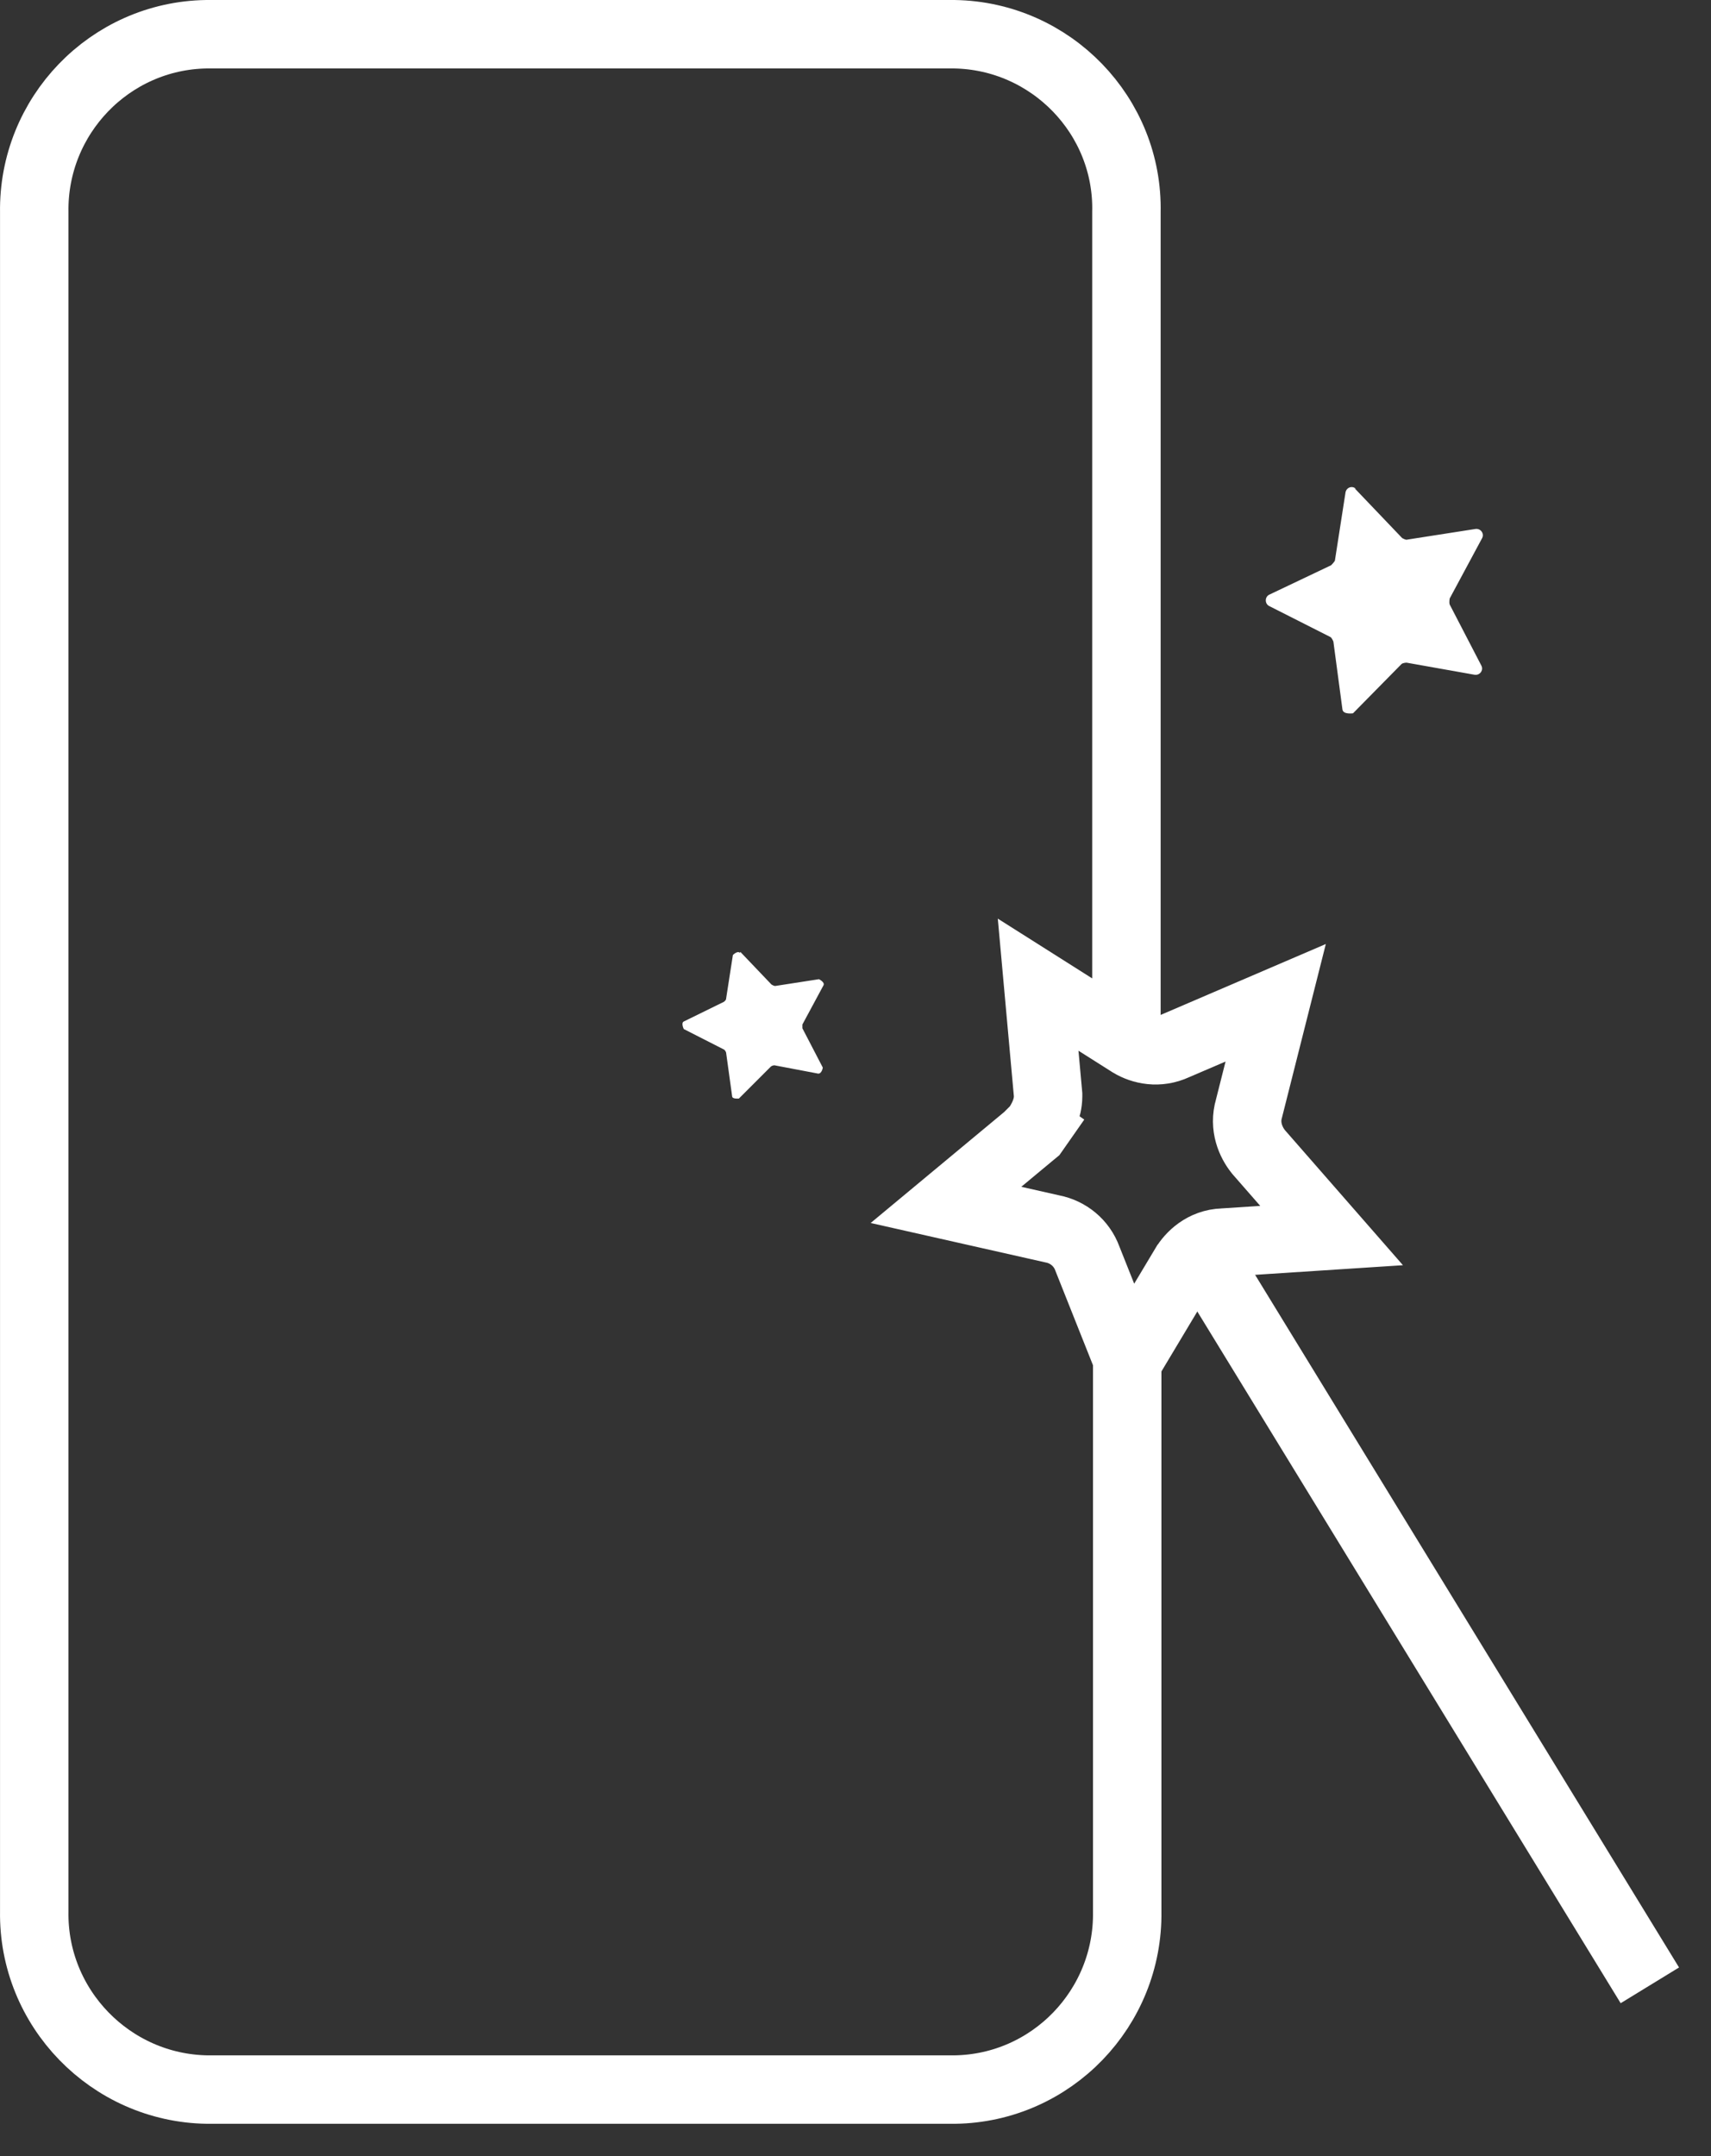 <svg width="50" height="63" viewBox="0 0 50 63" fill="none" xmlns="http://www.w3.org/2000/svg">
<rect x="0" y="0" width="50" height="63" fill="#333333" stroke="none"/>
<path d="M32.94 38.501V55.85C32.984 58.675 30.732 61.015 27.907 61.059H6.055C3.23 61.015 0.956 58.675 1.001 55.85V6.209C0.956 3.384 3.208 1.044 6.033 1H27.885C30.71 1.044 32.984 3.384 32.917 6.209V30.543" stroke="white" stroke-width="2"/>
<path d="M34.758 36.031L48.213 58.013" stroke="white" stroke-width="2"/>
<path d="M30.624 31.944L30.337 28.773L33.022 30.473L33.032 30.479L33.042 30.486C33.373 30.684 33.856 30.79 34.346 30.561L37.279 29.302L36.501 32.382C36.341 32.921 36.557 33.384 36.771 33.652L36.785 33.669L36.799 33.685L38.913 36.104L35.744 36.31C35.164 36.328 34.791 36.709 34.62 36.993L34.619 36.994L32.963 39.76L31.778 36.782C31.608 36.312 31.209 35.998 30.756 35.91L27.644 35.208L30.113 33.156L30.216 33.071L30.293 32.961L29.473 32.387C30.293 32.961 30.293 32.961 30.293 32.96L30.293 32.96L30.293 32.96L30.294 32.959L30.296 32.956L30.3 32.95L30.31 32.935C30.319 32.922 30.329 32.907 30.341 32.888C30.365 32.85 30.397 32.797 30.431 32.734C30.464 32.674 30.506 32.589 30.542 32.491C30.573 32.406 30.628 32.239 30.628 32.034V31.989L30.624 31.944Z" stroke="white" stroke-width="2" stroke-miterlimit="10"/>
<path d="M39.583 14.265L40.974 15.722C40.974 15.722 41.084 15.789 41.128 15.767L43.115 15.457C43.269 15.435 43.38 15.59 43.313 15.722L42.364 17.488C42.364 17.488 42.342 17.599 42.364 17.665L43.291 19.453C43.358 19.585 43.247 19.739 43.093 19.717L41.106 19.364C41.106 19.364 40.996 19.364 40.952 19.408L39.539 20.843C39.539 20.843 39.252 20.887 39.23 20.733L38.965 18.746C38.965 18.746 38.921 18.636 38.877 18.614L37.089 17.709C36.957 17.643 36.957 17.444 37.089 17.378L38.899 16.517C38.899 16.517 38.987 16.429 39.009 16.384L39.318 14.398C39.34 14.243 39.517 14.177 39.627 14.288" fill="white"/>
<path d="M21.638 27.818L22.543 28.767C22.543 28.767 22.609 28.811 22.653 28.811L23.933 28.613C23.933 28.613 24.11 28.701 24.066 28.789L23.448 29.937C23.448 29.937 23.448 30.003 23.448 30.047L24.044 31.195C24.044 31.195 24.021 31.372 23.911 31.372L22.631 31.129C22.631 31.129 22.565 31.129 22.52 31.173L21.593 32.1C21.593 32.1 21.395 32.122 21.395 32.034L21.218 30.754C21.218 30.754 21.196 30.688 21.152 30.666L19.982 30.07C19.982 30.07 19.894 29.893 19.982 29.849L21.152 29.275C21.152 29.275 21.218 29.231 21.218 29.187L21.417 27.906C21.417 27.906 21.549 27.774 21.616 27.84" fill="white"/>
</svg>
